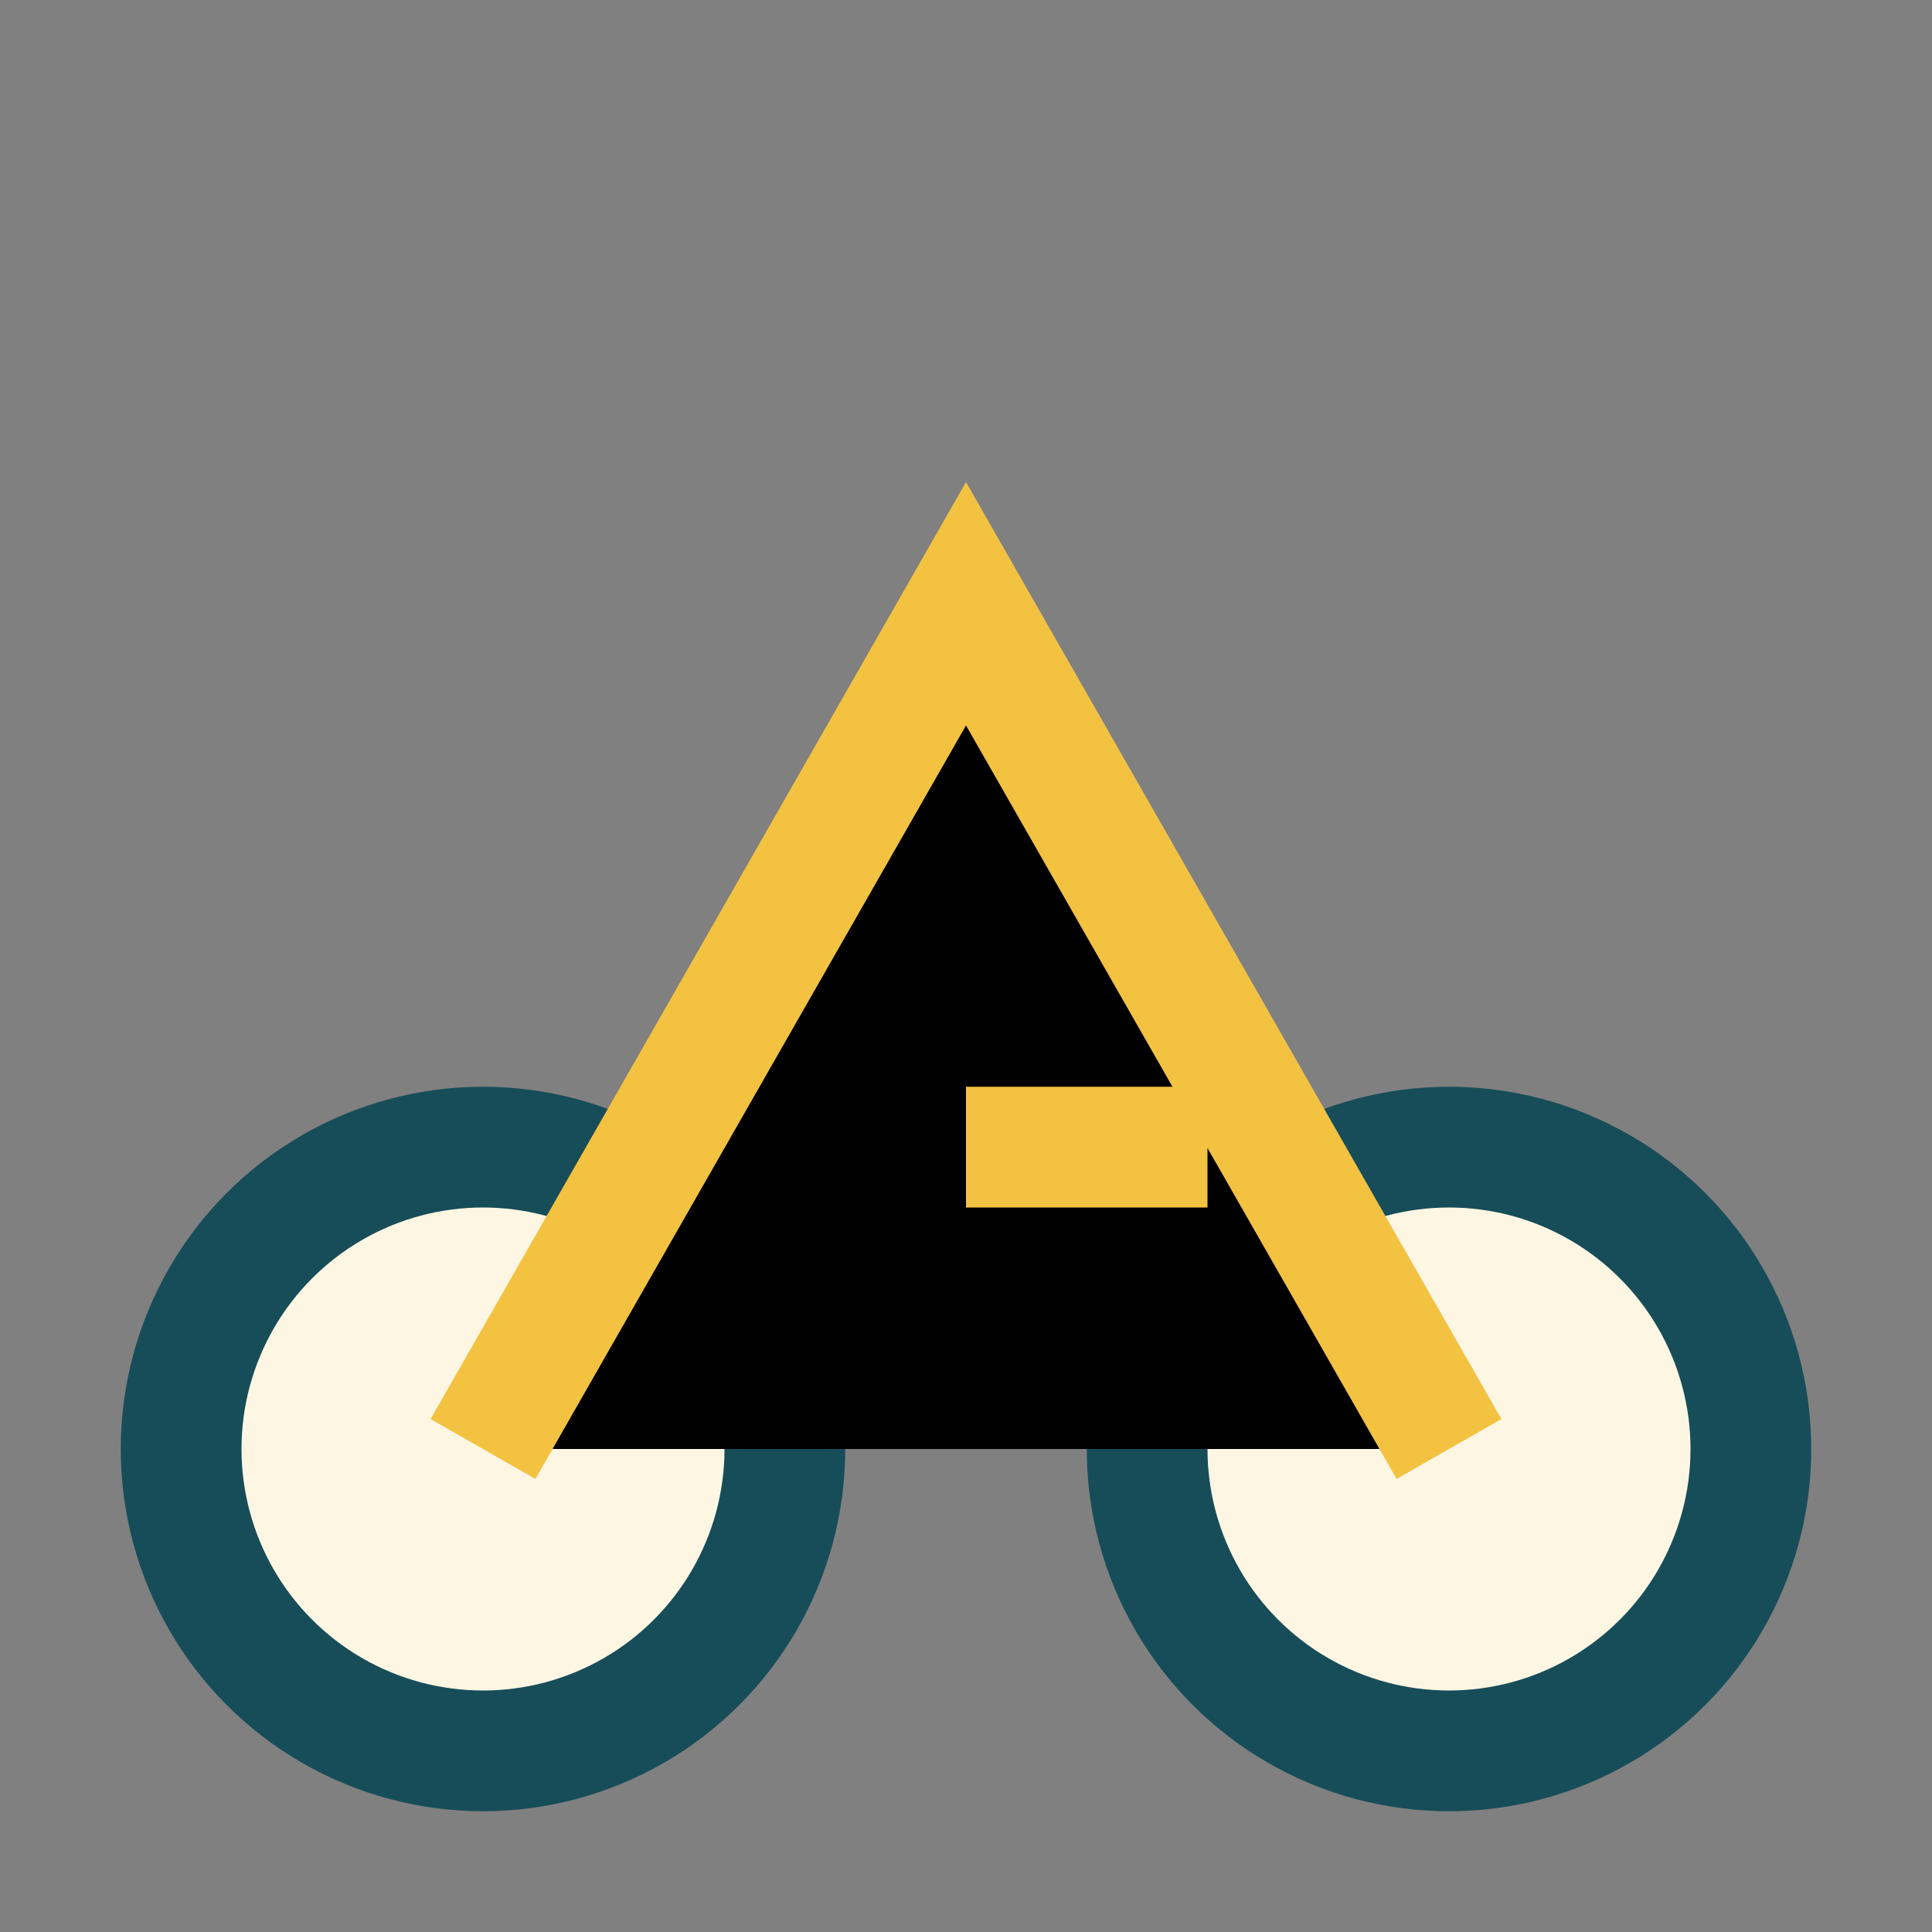 <?xml version="1.0" encoding="UTF-8"?>
<svg xmlns="http://www.w3.org/2000/svg" width="32" height="32" viewBox="0 0 32 32"><rect x="0" y="0" width="32" height="32" fill="#808080" stroke="none"/><circle cx="8" cy="24" r="5" fill="#FDF6E3" stroke="#174D59" stroke-width="2"/><circle cx="24" cy="24" r="5" fill="#FDF6E3" stroke="#174D59" stroke-width="2"/><path d="M8 24l8-14 8 14M16 19h4" stroke="#F3C241" stroke-width="2"/></svg>